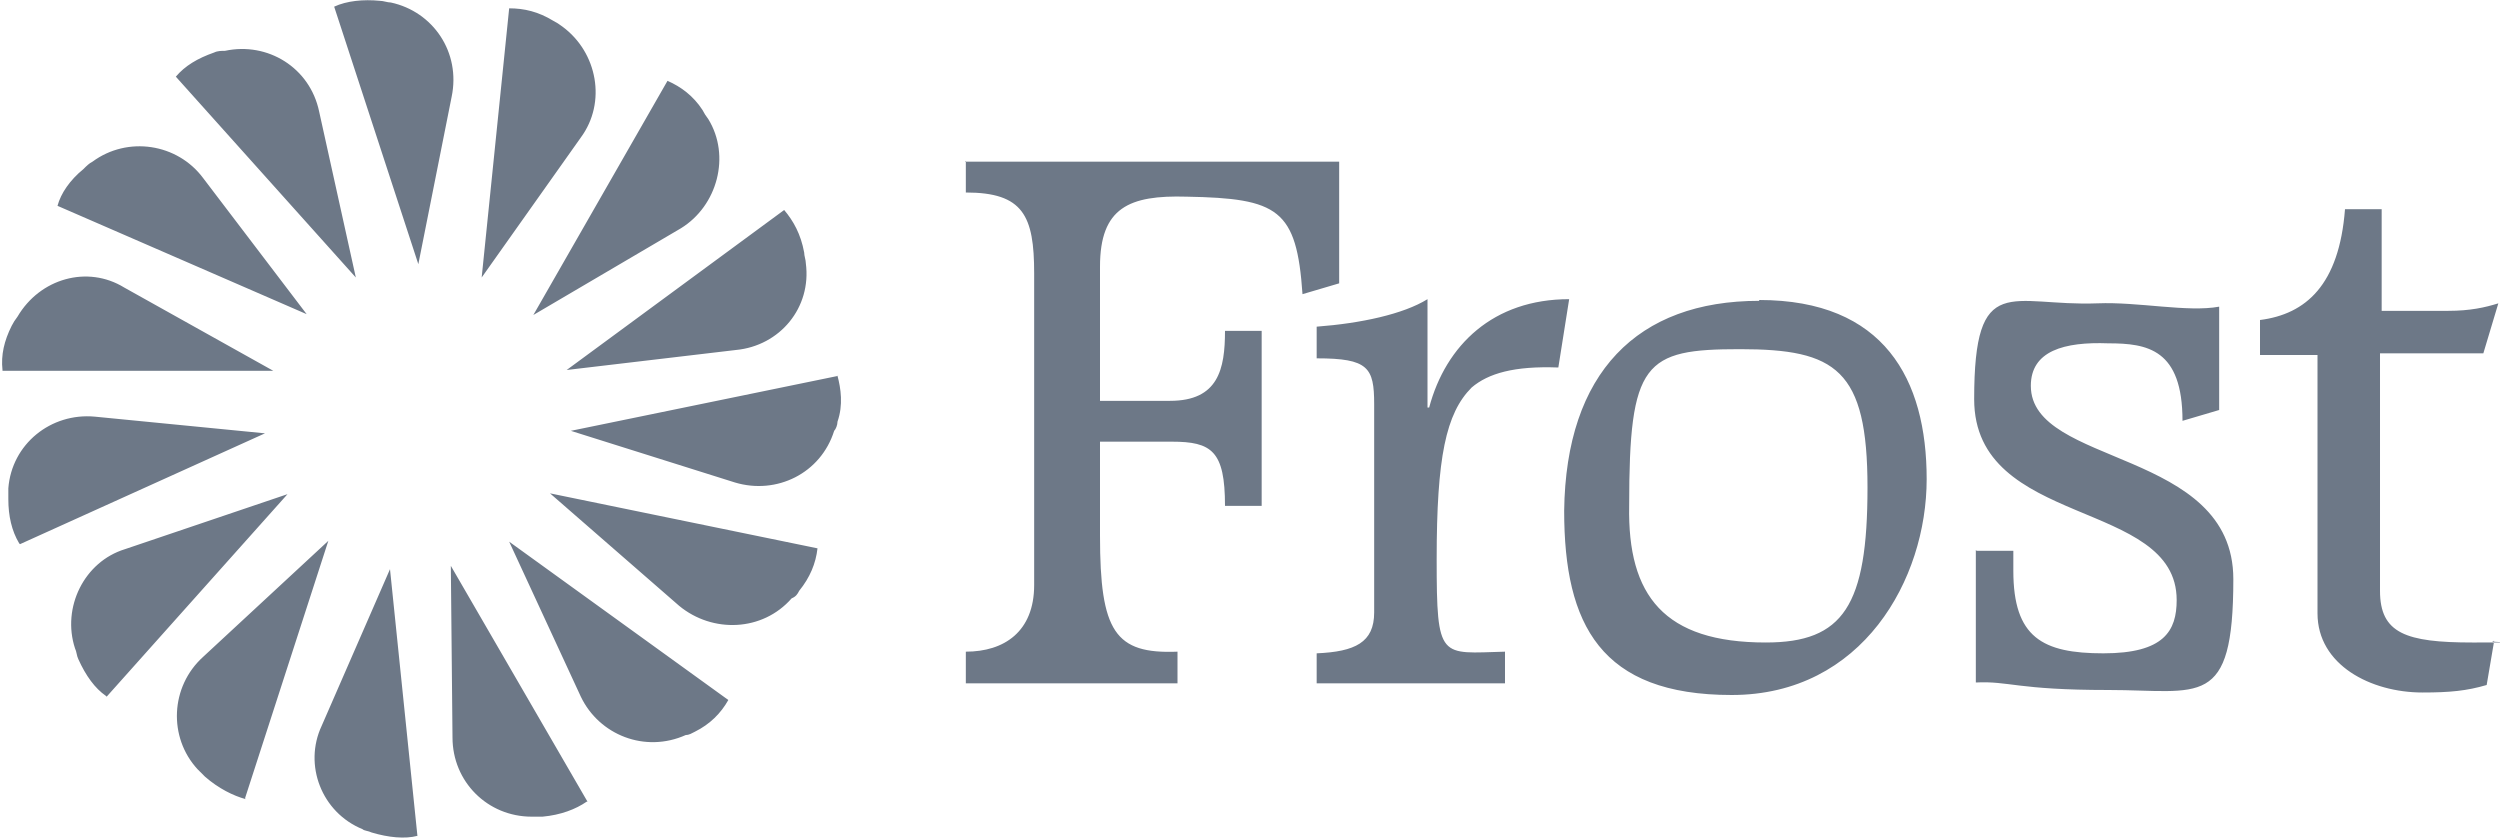 <svg viewBox="0 0 300 100.7" version="1.1" xmlns="http://www.w3.org/2000/svg" id="Layer_1">
  
  <defs>
    <style>
      .st0 {
        fill: #6d7887;
      }
    </style>
  </defs>
  <path d="M158,82.2v-3.8c4.6-.2,6.9-1.3,6.9-4.9v-25c0-4.4-.7-5.5-6.9-5.5v-3.8c5.3-.4,10.4-1.5,13.3-3.3v13h.2c2-7.5,7.7-13,16.8-13l-1.3,8.2c-5.3-.2-8.4.7-10.4,2.4-3.1,3.1-4.2,8.4-4.2,20.6s.4,11.3,8.2,11.1v3.8h-22.6v.2h0ZM271.2,42.2v-3.8c5.5-.7,9.5-4.2,10.2-13.3h4.4v12.2h8c2.6,0,4.4-.4,6-.9l-1.8,6h-12.4v28.5c0,5.1,3.1,6.2,11.1,6.2s1.1,0,2.6-.2l-.9,5.3c-2.4.7-4.4.9-7.7.9-6.2,0-12.6-3.3-12.6-9.5v-31h-6.9v-.4h0ZM237.2,66.1h4.4v2.4c0,8,3.5,9.9,10.8,9.9s8.8-2.7,8.8-6.4c0-12.2-24.3-8.6-24.3-24.1s4.4-11.1,14.8-11.5c4.9-.2,10.8,1.1,14.6.4v12.4l-4.4,1.3c0-8.6-4.2-9.3-8.9-9.3-5.3-.2-9.3.9-9.3,5.1,0,9.7,24.3,7.5,24.3,23.2s-4,13.3-15,13.3-11.9-1.1-15.9-.9v-15.9h0ZM211.9,77.1c9.3,0,12.2-4.4,12.2-18.6s-3.8-16.6-15.3-16.6-13.3,1.5-13.3,18.8c-.2,10.8,4.2,16.4,16.4,16.4ZM115.8,19.4h44.9v14.6l-4.4,1.3c-.7-10.2-2.9-11.5-13.9-11.7-6.9-.2-10.4,1.3-10.4,8.4v16.1h8.4c5.8,0,6.6-3.8,6.6-8.4h4.4v21h-4.4c0-6.6-1.6-7.7-6.4-7.7h-8.6v11.3c0,11.5,1.8,14.2,9.3,13.9v3.8h-25.4v-3.8c4.6,0,8.2-2.4,8.2-8v-37.4c0-6.9-1.3-9.7-8.2-9.7,0,0,0-3.8,0-3.8ZM211.1,36c15,0,20.1,9.5,20.1,21.5s-7.7,25.9-23.4,25.9-20.1-8.4-20.1-22.1c.2-16.6,8.8-25.2,23.4-25.2ZM40.1.8c1.5-.7,3.5-.9,5.5-.7.4,0,.9.2,1.3.2,5.1,1.1,8.4,6,7.3,11.3l-4,20.1L40.1.8ZM21.1,9.2c1.1-1.3,2.6-2.2,4.6-2.9.4-.2.9-.2,1.3-.2,5.1-1.1,10.2,2,11.3,7.3l4.4,19.9L21.1,9.2ZM6.9,24.7c.4-1.5,1.5-3.1,3.1-4.4.4-.4.7-.7,1.1-.9,4.2-3.1,10.2-2.2,13.3,2l12.4,16.3L6.9,24.7ZM.3,44.4c-.2-1.8.2-3.5,1.1-5.3.2-.4.4-.7.7-1.1,2.7-4.6,8.4-6.2,12.8-3.5l17.9,10H.3ZM2.3,65.2c-.9-1.5-1.3-3.3-1.3-5.3v-1.3c.4-5.3,5.1-9.1,10.4-8.6l20.4,2-29.4,13.3ZM12.7,83.5c-1.3-.9-2.4-2.4-3.3-4.4-.2-.4-.2-.9-.4-1.3-1.6-4.9,1.1-10.4,6-11.9l19.5-6.6-21.7,24.3ZM29.5,95.9c-1.5-.4-3.3-1.3-4.9-2.7-.2-.2-.7-.7-.9-.9-3.5-3.8-3.3-9.9.7-13.5l15-13.9-10,30.9ZM50.1,100.3c-1.5.4-3.5.2-5.5-.4-.4-.2-.9-.2-1.1-.4-4.9-2-7.1-7.7-4.9-12.4l8.2-18.8,3.3,32.1ZM70.4,96.2c-1.3.9-3.1,1.6-5.3,1.8h-1.3c-5.3,0-9.5-4.2-9.5-9.5l-.2-20.6,16.4,28.3ZM87.4,84c-.9,1.6-2.2,2.9-4,3.8-.4.2-.7.4-1.1.4-4.9,2.2-10.4,0-12.6-4.6l-8.6-18.6,26.3,19ZM98.1,65.8c-.2,1.8-.9,3.5-2.2,5.1-.2.4-.4.7-.9.9-3.5,4-9.5,4.2-13.5.9l-15.5-13.5,32.1,6.6ZM100.5,45.1c.4,1.5.7,3.5,0,5.5,0,.4-.2.9-.4,1.1-1.6,5.1-6.9,7.7-11.9,6.2l-19.7-6.2,32.1-6.6ZM94.1,25.2c1.1,1.3,2,2.9,2.4,5.1,0,.4.2.9.2,1.3.7,5.3-3.1,9.9-8.4,10.4l-20.3,2.4,26.1-19.2ZM80.1,9.7c1.6.7,3.1,1.8,4.2,3.5.2.4.4.7.7,1.1,2.7,4.4,1.1,10.4-3.3,13.1l-17.7,10.4,16.1-28.1ZM61.1,1c1.8,0,3.5.4,5.3,1.5.4.2.7.4,1.1.7,4.2,3.1,5.3,9.1,2.2,13.3l-11.9,16.8L61.1,1Z" class="st0"></path>
</svg>